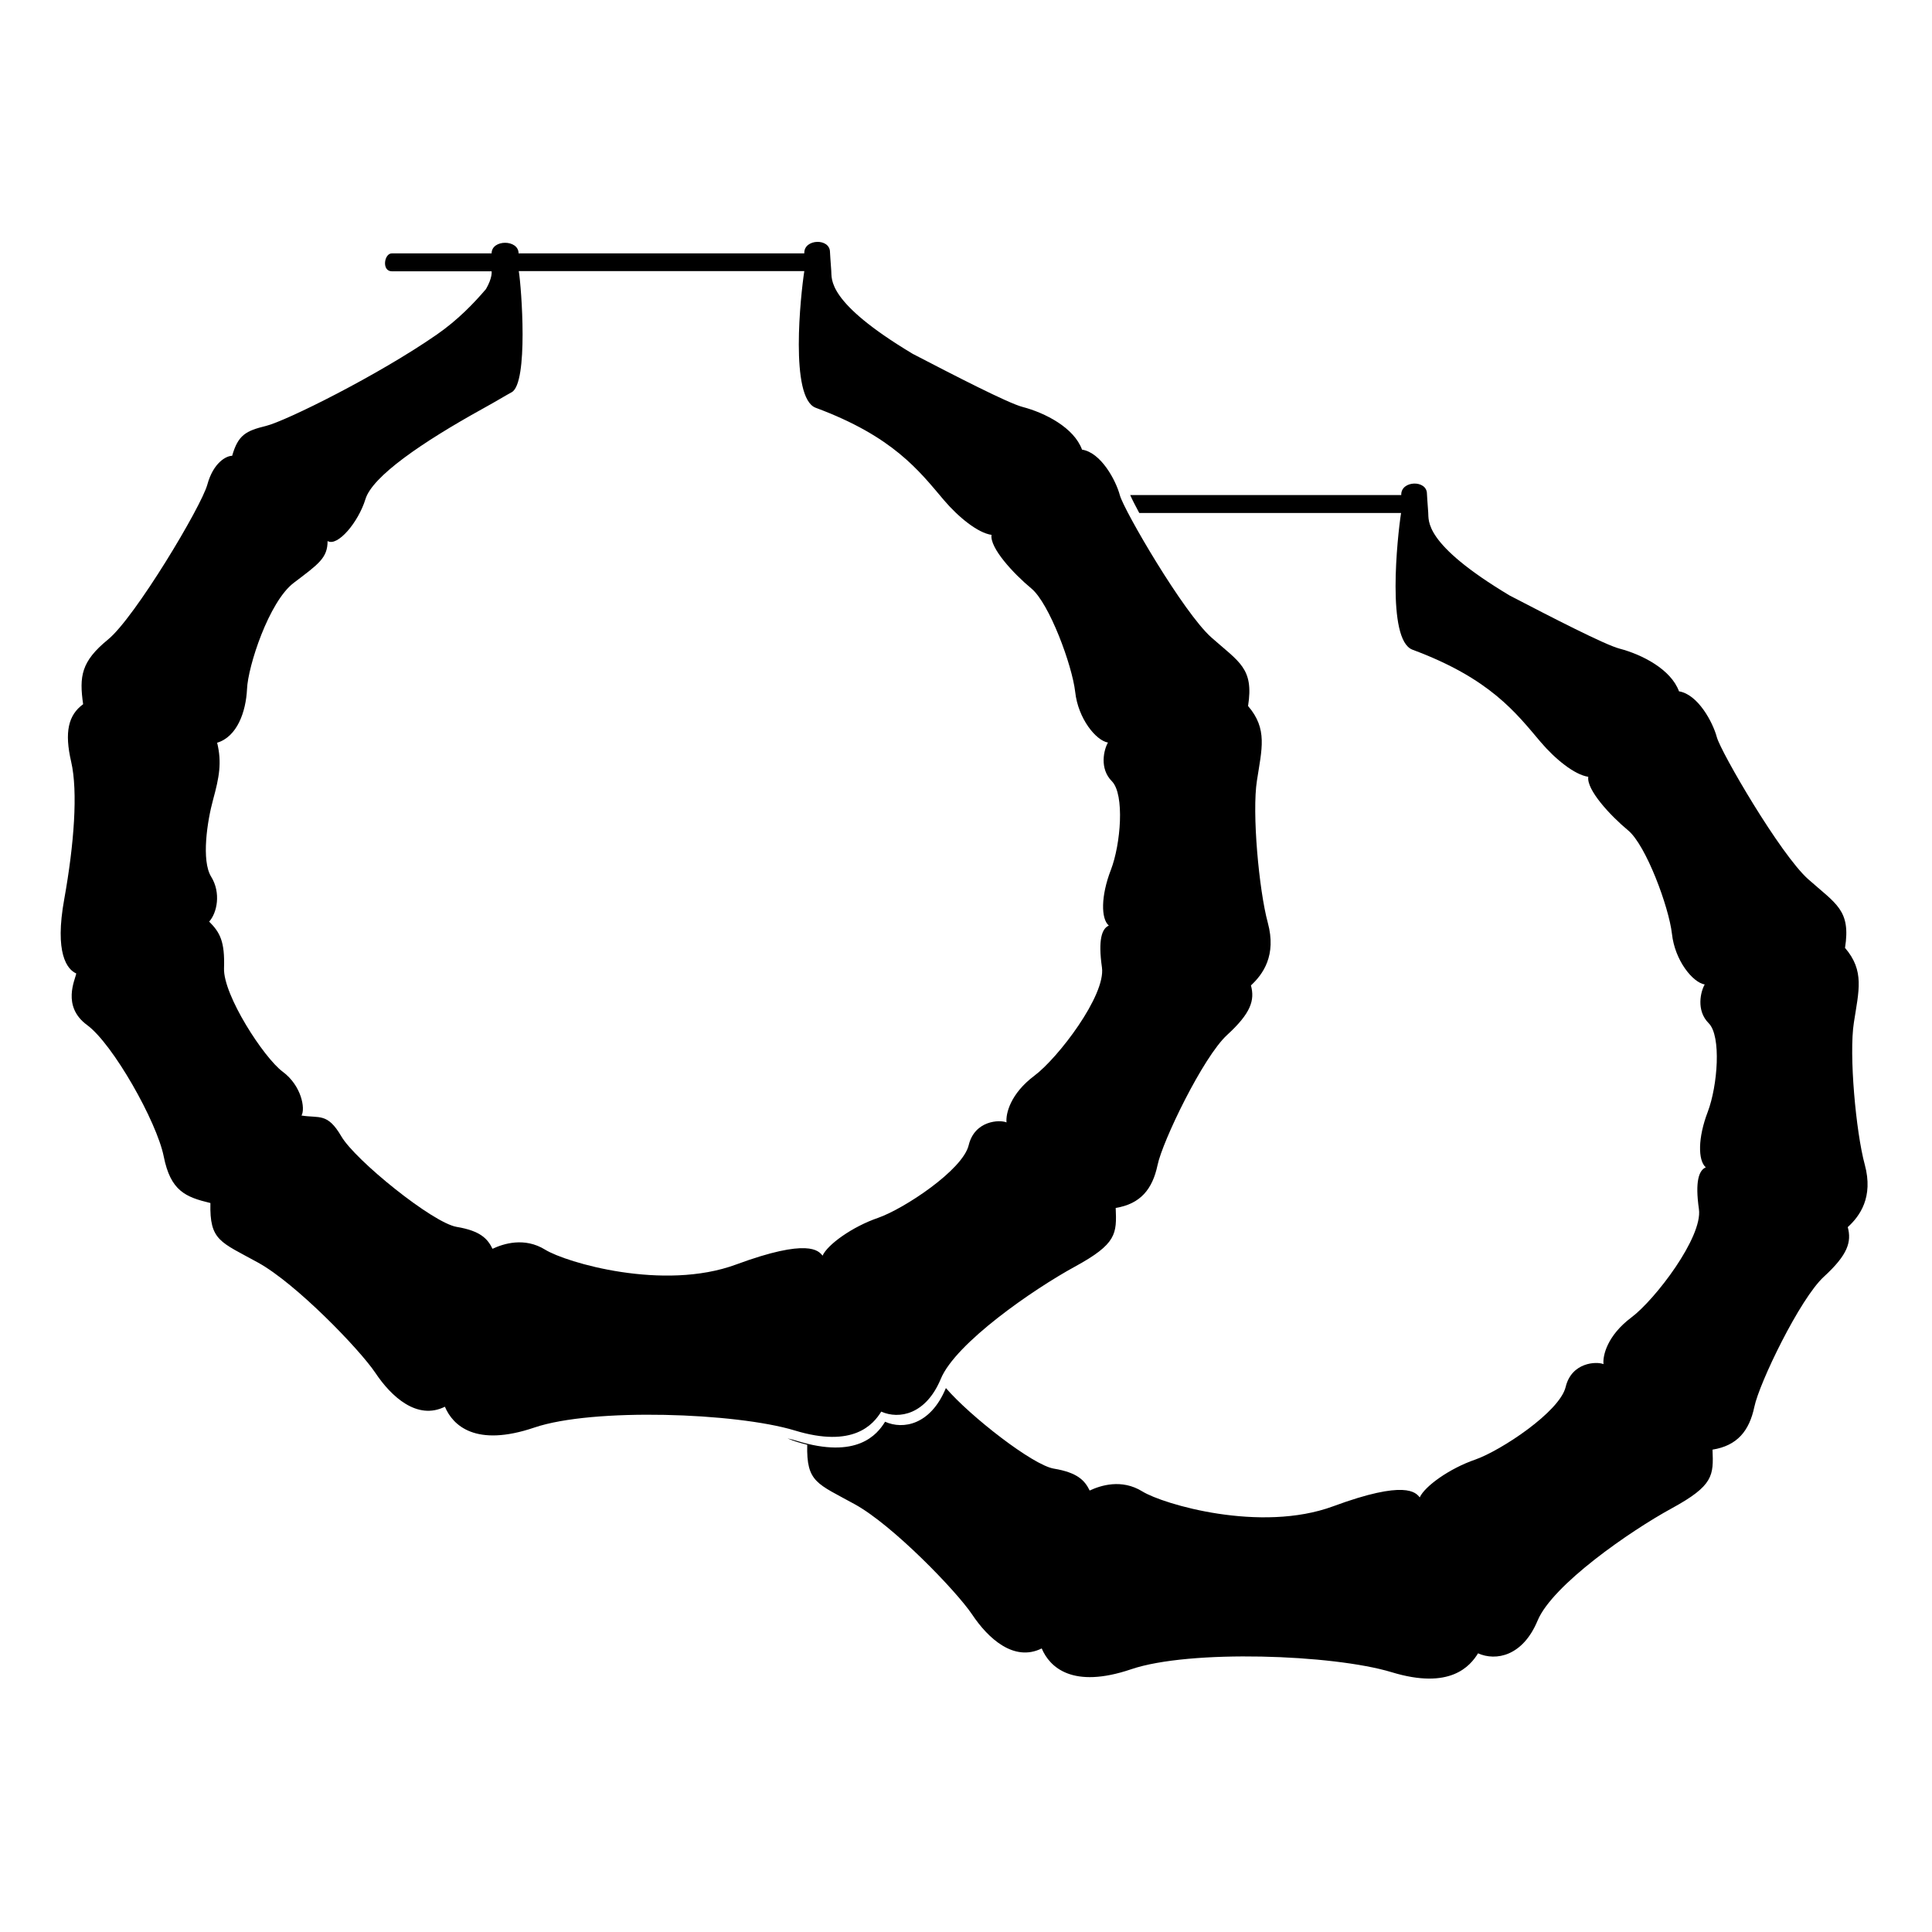 <?xml version="1.0" encoding="UTF-8"?>
<!-- Uploaded to: ICON Repo, www.iconrepo.com, Generator: ICON Repo Mixer Tools -->
<svg fill="#000000" width="800px" height="800px" version="1.1" viewBox="144 144 512 512" xmlns="http://www.w3.org/2000/svg">
 <g>
  <path d="m479.98 388.53c-2.352-8.684-4.223-29.223-2.879-37.664 1.297-8.445 2.879-13.676-2.352-19.77 1.582-10.027-2.352-11.613-9.742-18.184-7.391-6.574-23.176-33.73-24.23-37.664s-4.988-11.324-10.027-12.09c-2.109-5.805-9.742-9.742-15.785-11.324-3.84-1.008-17.992-8.301-29.078-14.059-22.984-13.77-21.398-19.863-21.594-22.023-0.191-2.352-0.336-4.941-0.336-4.941 0-3.742-6.812-3.551-6.812 0.191v0.145h-75.715c0-3.742-7.148-3.742-7.148 0h-26.438c-2.062 0-2.734 4.75 0 4.75h26.438s0.289 1.633-1.488 4.703c-3.117 3.648-7.34 8.109-13.004 12.043-15.547 10.797-40.016 22.934-45.293 24.23s-7.391 2.352-8.973 7.918c-1.582 0-4.988 1.824-6.574 7.629-1.582 5.805-19.242 35.316-26.344 41.074-7.102 5.805-7.629 9.742-6.574 17.129-3.934 2.879-4.988 7.391-3.168 15.258 1.824 7.918 0.77 21.879-1.824 36.324-2.641 14.492 0.77 18.715 3.168 19.77-0.238 1.582-3.934 8.684 2.879 13.676 6.812 4.988 18.426 25.527 20.297 34.785 1.824 9.211 5.805 10.797 12.379 12.379-0.238 10.027 2.641 10.27 12.621 15.785 10.027 5.519 26.871 22.934 31.094 29.223 4.223 6.332 11.082 12.621 18.426 8.973 2.109 4.988 8.156 10.797 23.703 5.519s53.453-3.934 68.996 0.77c15.547 4.75 20.824-1.582 22.934-4.988 4.75 2.109 11.852 0.77 15.785-8.684 3.934-9.5 24.473-23.703 35.555-29.75 11.082-6.047 11.082-8.684 10.797-15.547 6.574-1.055 9.742-4.988 11.082-11.324 1.297-6.332 12.09-28.691 18.426-34.5 6.332-5.805 7.391-9.211 6.332-13.148 3.172-2.938 6.82-7.93 4.469-16.613zm-41.602-13.965c-2.641 6.863-2.641 12.906-0.527 14.73-1.824 0.77-2.879 3.695-1.824 11.082 1.055 7.391-11.613 23.992-17.898 28.691-6.332 4.75-7.629 10.027-7.391 12.379-1.824-0.77-8.445-0.527-10.027 6.047-1.582 6.574-17.129 16.84-23.992 19.242-6.863 2.352-13.434 7.102-14.73 10.027-1.055-1.297-3.695-4.75-22.934 2.352-19.242 7.102-45.055-0.527-50.574-3.934s-11.082-1.582-13.961-0.238c-1.297-2.641-3.168-4.75-9.5-5.805-6.332-1.055-26.871-17.656-30.562-23.992-3.695-6.332-5.805-4.75-10.555-5.519 1.055-1.824 0-7.918-4.988-11.613s-15.785-20.297-15.547-27.398c0.238-7.102-1.055-9.5-3.934-12.379 2.109-2.352 3.168-7.629 0.527-11.898-2.641-4.269-1.055-14.73 0.527-20.488 1.582-5.805 2.352-9.742 1.055-15.02 5.277-1.582 7.629-8.156 7.918-14.203 0.238-6.047 5.805-23.176 12.379-28.164 6.574-4.988 8.973-6.574 8.973-11.082 2.641 1.582 8.156-4.988 10.027-11.082 1.824-6.047 14.969-15.066 31.094-23.992 3.742-2.062 5.902-3.406 7.676-4.367 4.461-2.496 2.59-27.734 1.871-32.102h75.668c-0.961 6.191-3.934 33.637 3.023 36.227 20.535 7.629 27.352 16.648 33.973 24.473 3.84 4.512 8.973 8.684 12.621 9.211-0.527 3.406 5.805 10.27 10.555 14.203s10.797 20.297 11.613 27.398c0.77 7.102 5.519 12.906 8.684 13.434-1.055 1.824-2.352 6.863 1.055 10.27 3.402 3.504 2.348 16.652-0.293 23.512z"/>
  <path d="m638.18 452.63c-2.352-8.684-4.223-29.223-2.879-37.664 1.297-8.445 2.879-13.676-2.352-19.77 1.582-10.027-2.352-11.613-9.742-18.184-7.391-6.574-23.176-33.73-24.23-37.664-1.055-3.934-4.988-11.324-10.027-12.141-2.109-5.805-9.742-9.742-15.785-11.324-3.84-1.008-17.992-8.301-29.078-14.059-22.984-13.77-21.398-19.863-21.594-22.023-0.191-2.352-0.336-4.941-0.336-4.941 0-3.742-6.812-3.551-6.812 0.191v0.145h-71.828c0.527 1.199 1.344 2.781 2.398 4.75h69.383c-0.961 6.191-3.934 33.637 3.023 36.227 20.535 7.629 27.352 16.648 33.973 24.473 3.84 4.512 8.973 8.684 12.621 9.211-0.527 3.406 5.805 10.27 10.555 14.203s10.797 20.297 11.613 27.398c0.77 7.102 5.519 12.906 8.684 13.434-1.055 1.824-2.352 6.863 1.055 10.27s2.352 16.602-0.238 23.465c-2.641 6.863-2.641 12.906-0.527 14.73-1.824 0.77-2.879 3.695-1.824 11.082 1.055 7.391-11.613 23.992-17.898 28.691-6.332 4.75-7.629 10.027-7.391 12.379-1.824-0.77-8.445-0.527-10.027 6.047-1.582 6.574-17.129 16.84-23.941 19.242-6.863 2.352-13.434 7.102-14.73 10.027-1.055-1.297-3.695-4.75-22.934 2.352-19.242 7.102-45.055-0.527-50.574-3.934s-11.082-1.582-13.961-0.238c-1.297-2.641-3.168-4.75-9.5-5.805-5.566-0.91-22.215-13.914-28.598-21.352 0 0.047-0.047 0.047-0.047 0.098-4.031 9.645-11.277 10.988-16.074 8.828-2.16 3.504-7.484 9.934-23.32 5.086-0.77-0.238-1.633-0.48-2.543-0.672 1.535 0.672 3.262 1.199 5.231 1.68-0.238 10.027 2.641 10.27 12.621 15.785 10.027 5.519 26.871 22.934 31.094 29.223 4.223 6.332 11.082 12.621 18.426 8.973 2.109 4.988 8.156 10.797 23.703 5.519s53.453-3.934 68.996 0.77c15.547 4.75 20.824-1.582 22.934-4.988 4.75 2.109 11.852 0.77 15.785-8.684 3.934-9.453 24.473-23.703 35.555-29.75 11.082-6.047 11.082-8.684 10.797-15.547 6.574-1.055 9.742-4.988 11.082-11.324 1.297-6.332 12.09-28.691 18.426-34.5 6.332-5.805 7.391-9.211 6.332-13.148 3.164-2.891 6.859-7.879 4.508-16.566z"/>
 </g>
</svg>